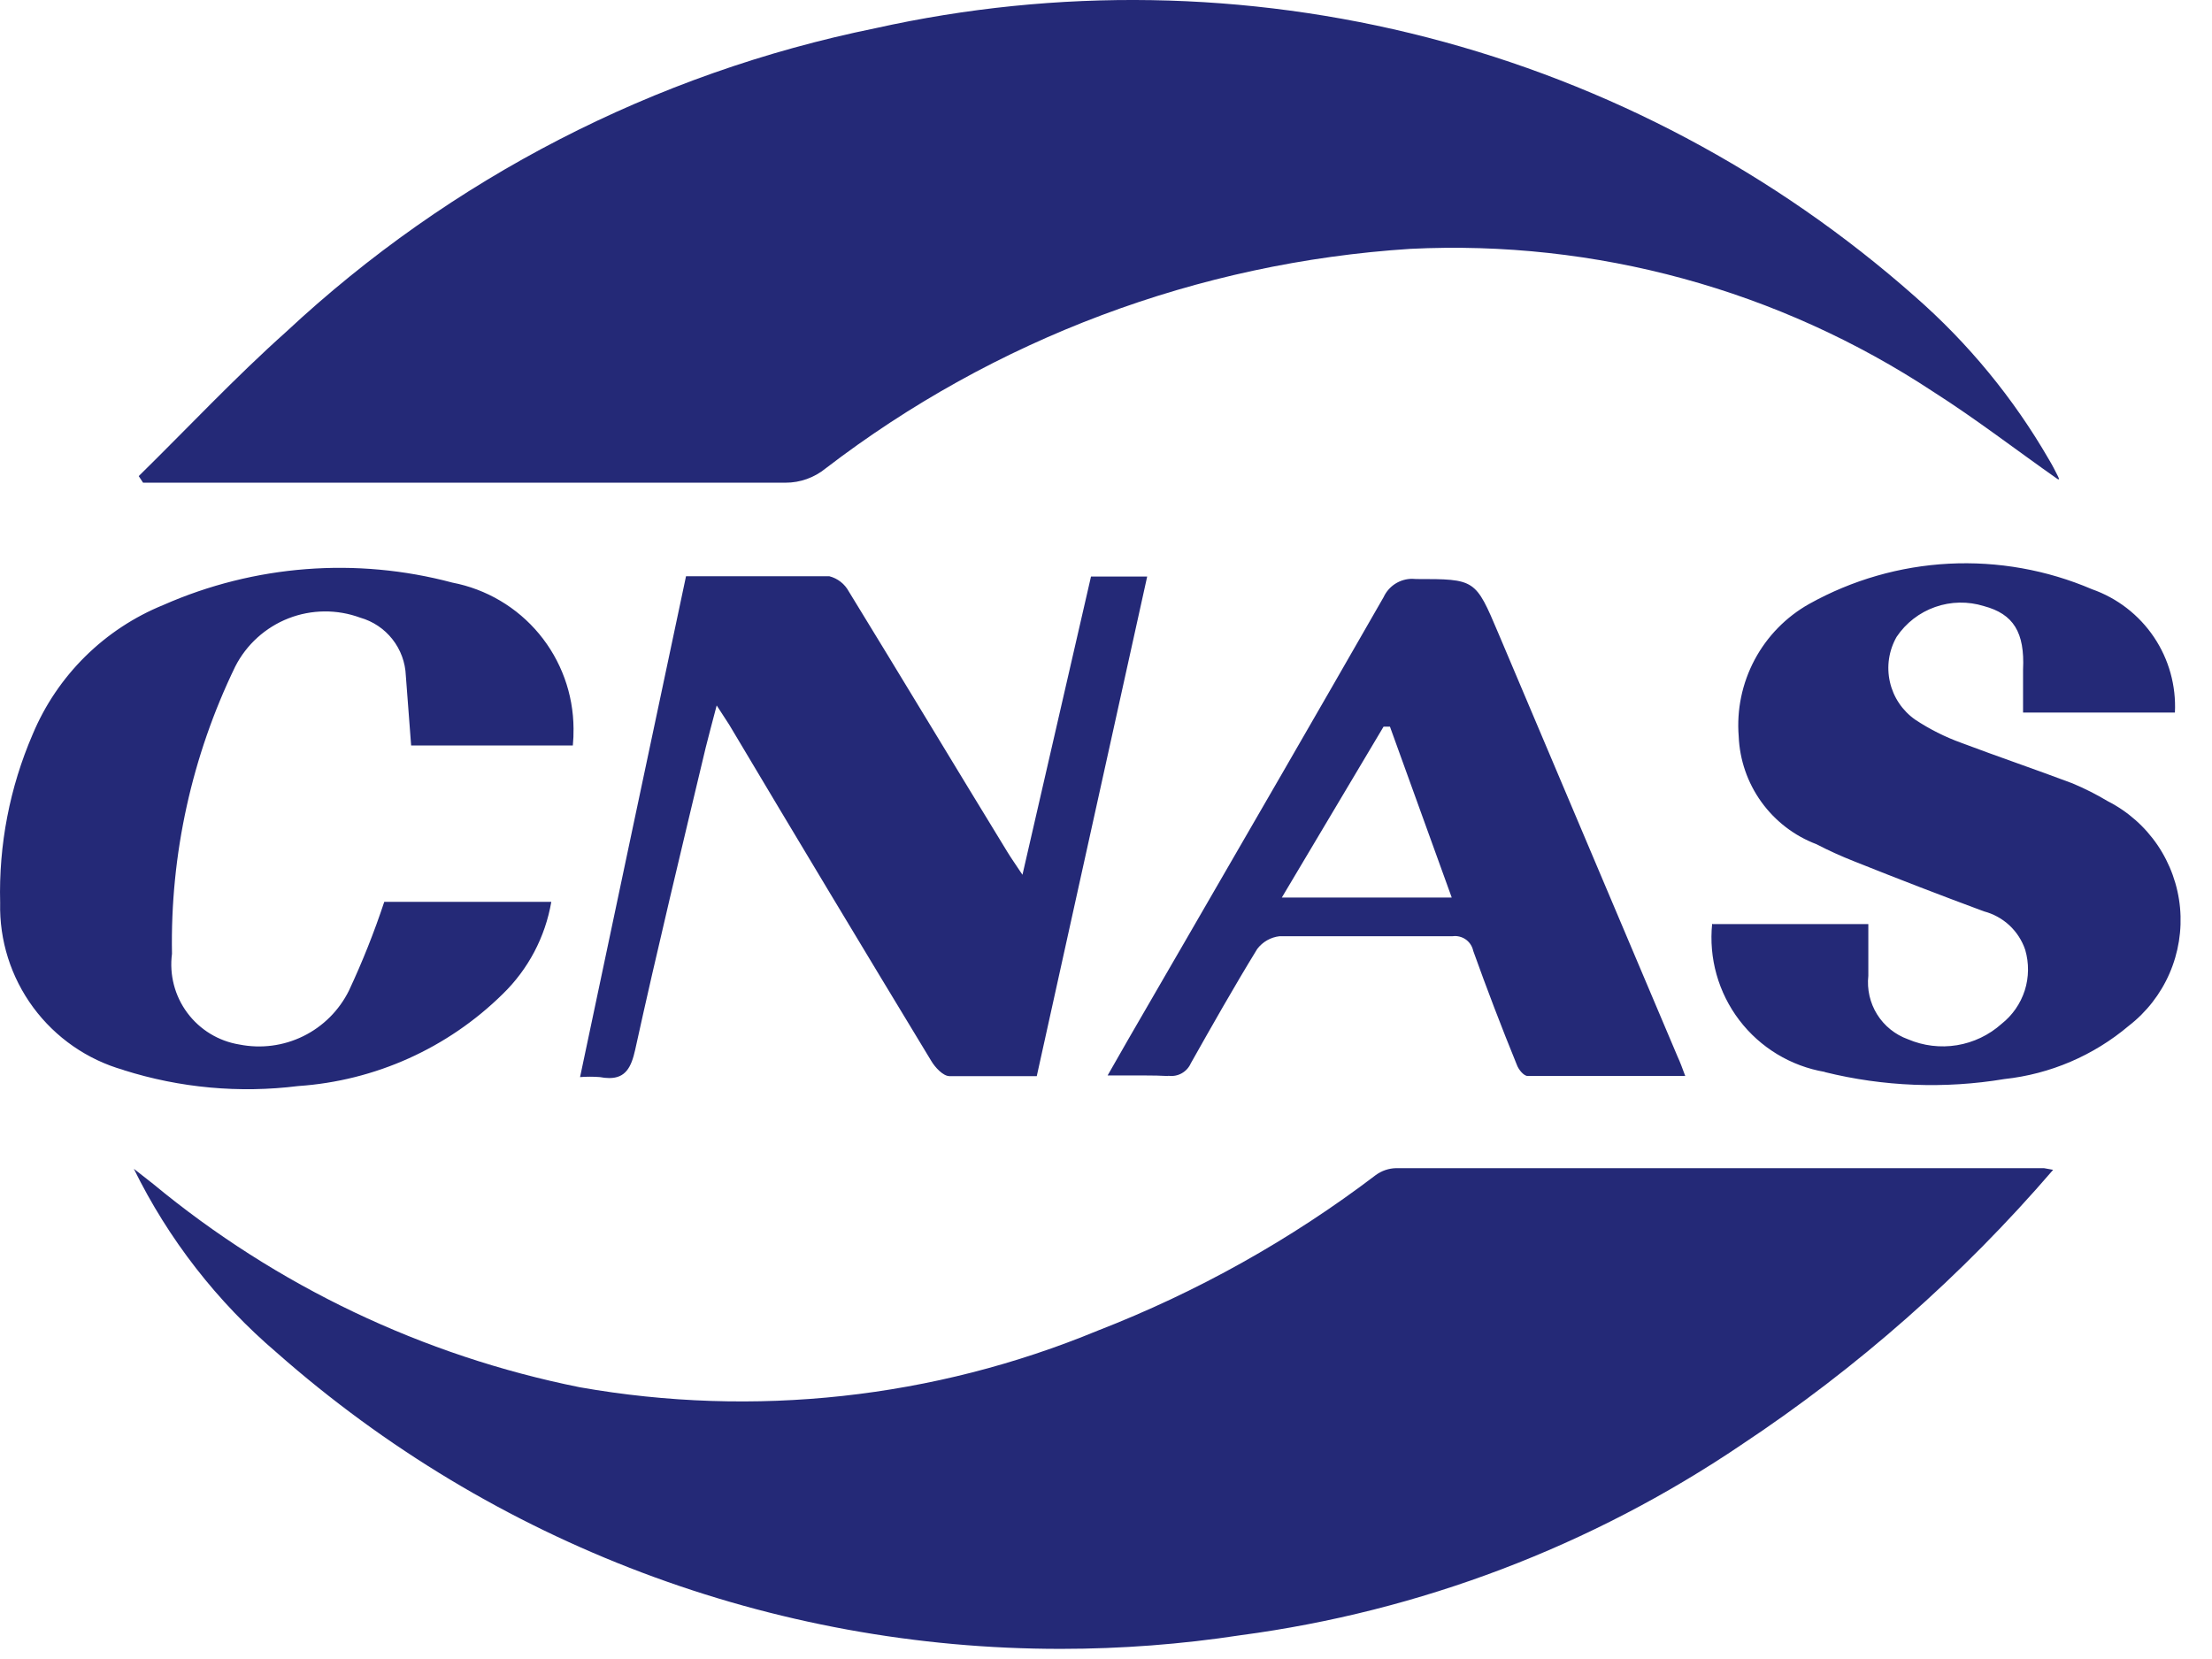 <?xml version="1.0" encoding="UTF-8"?> <svg xmlns="http://www.w3.org/2000/svg" width="60" height="45" viewBox="0 0 60 45" fill="none"><path d="M7.511 36.694C5.89 35.313 4.569 33.615 3.63 31.703L4.152 32.112C7.494 34.879 11.471 36.775 15.726 37.629C20.459 38.465 25.332 37.932 29.773 36.094C32.472 35.047 35.011 33.627 37.315 31.875C37.476 31.756 37.67 31.69 37.87 31.686H55.442L55.691 31.731C53.227 34.596 50.38 37.106 47.229 39.193C43.164 41.941 38.516 43.709 33.651 44.355C32.04 44.601 30.412 44.725 28.782 44.725C20.95 44.731 13.385 41.875 7.511 36.694ZM3.351 29.023C2.369 28.745 1.508 28.148 0.902 27.327C0.296 26.506 -0.02 25.508 0.004 24.488C-0.037 22.919 0.264 21.359 0.886 19.918C1.216 19.128 1.7 18.412 2.308 17.81C2.917 17.208 3.638 16.732 4.431 16.41C6.899 15.322 9.664 15.108 12.27 15.803C13.192 15.98 14.023 16.471 14.623 17.193C15.222 17.915 15.552 18.823 15.557 19.761C15.559 19.915 15.553 20.068 15.538 20.221H11.152L11.008 18.327C10.994 17.968 10.867 17.622 10.645 17.34C10.423 17.057 10.117 16.852 9.771 16.754C9.141 16.522 8.448 16.529 7.824 16.773C7.199 17.018 6.685 17.483 6.38 18.081C5.204 20.507 4.616 23.176 4.665 25.871C4.59 26.439 4.739 27.013 5.08 27.472C5.421 27.931 5.927 28.24 6.492 28.332C7.079 28.449 7.689 28.37 8.226 28.106C8.763 27.842 9.198 27.408 9.464 26.872C9.831 26.088 10.151 25.284 10.423 24.462H14.954C14.79 25.416 14.328 26.292 13.634 26.965C12.142 28.433 10.174 29.318 8.086 29.459C6.495 29.658 4.88 29.51 3.352 29.026L3.351 29.023ZM49.499 29.076C48.575 28.919 47.744 28.416 47.177 27.67C46.609 26.923 46.346 25.988 46.442 25.055L46.452 25.066H50.678V26.468C50.638 26.834 50.722 27.202 50.916 27.515C51.111 27.827 51.405 28.064 51.751 28.189C52.17 28.368 52.632 28.425 53.082 28.351C53.532 28.277 53.951 28.077 54.291 27.773C54.587 27.54 54.806 27.224 54.921 26.866C55.035 26.508 55.039 26.123 54.933 25.762C54.847 25.509 54.7 25.282 54.505 25.1C54.309 24.918 54.071 24.788 53.813 24.72C52.634 24.283 51.462 23.831 50.295 23.364C49.946 23.227 49.604 23.072 49.271 22.899C48.671 22.672 48.152 22.273 47.777 21.753C47.402 21.233 47.188 20.614 47.162 19.974C47.104 19.254 47.254 18.534 47.593 17.897C47.932 17.26 48.447 16.733 49.076 16.38C50.239 15.732 51.534 15.359 52.863 15.29C54.193 15.222 55.52 15.458 56.743 15.982C57.429 16.222 58.019 16.678 58.425 17.281C58.831 17.884 59.03 18.602 58.994 19.328H54.875V18.162C54.924 17.156 54.616 16.654 53.812 16.44C53.38 16.306 52.917 16.314 52.49 16.465C52.063 16.615 51.697 16.899 51.445 17.275C51.234 17.645 51.169 18.08 51.263 18.496C51.356 18.911 51.601 19.277 51.95 19.521C52.339 19.779 52.757 19.989 53.196 20.148C54.201 20.527 55.208 20.869 56.214 21.248C56.544 21.386 56.865 21.548 57.172 21.732C57.716 22.009 58.181 22.42 58.524 22.925C58.866 23.431 59.076 24.015 59.133 24.622C59.189 25.23 59.091 25.843 58.848 26.403C58.605 26.963 58.224 27.453 57.741 27.826C56.786 28.633 55.611 29.135 54.368 29.269C52.748 29.539 51.091 29.474 49.497 29.08L49.499 29.076ZM16.272 29.216C16.093 29.202 15.913 29.202 15.734 29.216C16.693 24.665 17.648 20.163 18.608 15.631H22.498C22.609 15.66 22.712 15.711 22.802 15.781C22.892 15.851 22.966 15.939 23.021 16.039C24.467 18.396 25.897 20.776 27.332 23.12C27.438 23.293 27.553 23.453 27.734 23.728L29.593 15.639H31.117L28.122 29.19H25.756C25.582 29.19 25.363 28.953 25.258 28.774C23.419 25.741 21.591 22.7 19.776 19.652L19.44 19.135C19.325 19.581 19.229 19.922 19.143 20.274C18.493 23.003 17.831 25.734 17.229 28.475C17.122 28.959 16.962 29.242 16.527 29.242C16.441 29.241 16.356 29.233 16.272 29.216ZM31.691 29.187C31.492 29.176 31.282 29.171 31.006 29.171C30.868 29.171 30.73 29.171 30.564 29.171H30.536C30.379 29.171 30.218 29.171 30.044 29.171L30.61 28.181L31.986 25.805L32.005 25.773C33.821 22.637 35.698 19.394 37.529 16.199C37.598 16.05 37.707 15.924 37.845 15.835C37.983 15.747 38.144 15.7 38.307 15.7C38.342 15.7 38.376 15.702 38.411 15.706C40.02 15.706 40.02 15.706 40.642 17.176L45.502 28.656C45.574 28.812 45.631 28.967 45.712 29.186H41.438C41.333 29.186 41.189 29.014 41.14 28.873C40.724 27.853 40.328 26.816 39.961 25.792C39.937 25.678 39.875 25.576 39.784 25.502C39.693 25.429 39.58 25.39 39.464 25.39C39.441 25.39 39.419 25.392 39.396 25.395H34.707C34.589 25.408 34.474 25.446 34.37 25.505C34.267 25.564 34.176 25.644 34.103 25.739C33.471 26.768 32.853 27.862 32.309 28.827L32.303 28.836C32.253 28.953 32.166 29.05 32.054 29.113C31.944 29.175 31.815 29.198 31.689 29.18L31.691 29.187ZM34.769 24.346H39.378L37.702 19.71H37.529L34.769 24.346ZM21.28 13.092H3.88L3.763 12.914C5.096 11.606 6.373 10.24 7.765 8.998C12.228 4.834 17.757 1.986 23.738 0.767C28.679 -0.334 33.81 -0.249 38.712 1.015C43.613 2.279 48.145 4.686 51.938 8.039C53.386 9.305 54.616 10.8 55.578 12.466C55.666 12.611 55.742 12.761 55.818 12.912C55.871 13.018 55.85 13.009 55.833 12.999C55.816 12.99 55.818 12.992 55.818 12.999C54.698 12.213 53.605 11.369 52.445 10.63C48.248 7.86 43.278 6.501 38.256 6.75C32.496 7.12 26.977 9.192 22.397 12.704C22.089 12.956 21.704 13.094 21.306 13.093L21.28 13.092Z" fill="#242977"></path></svg> 